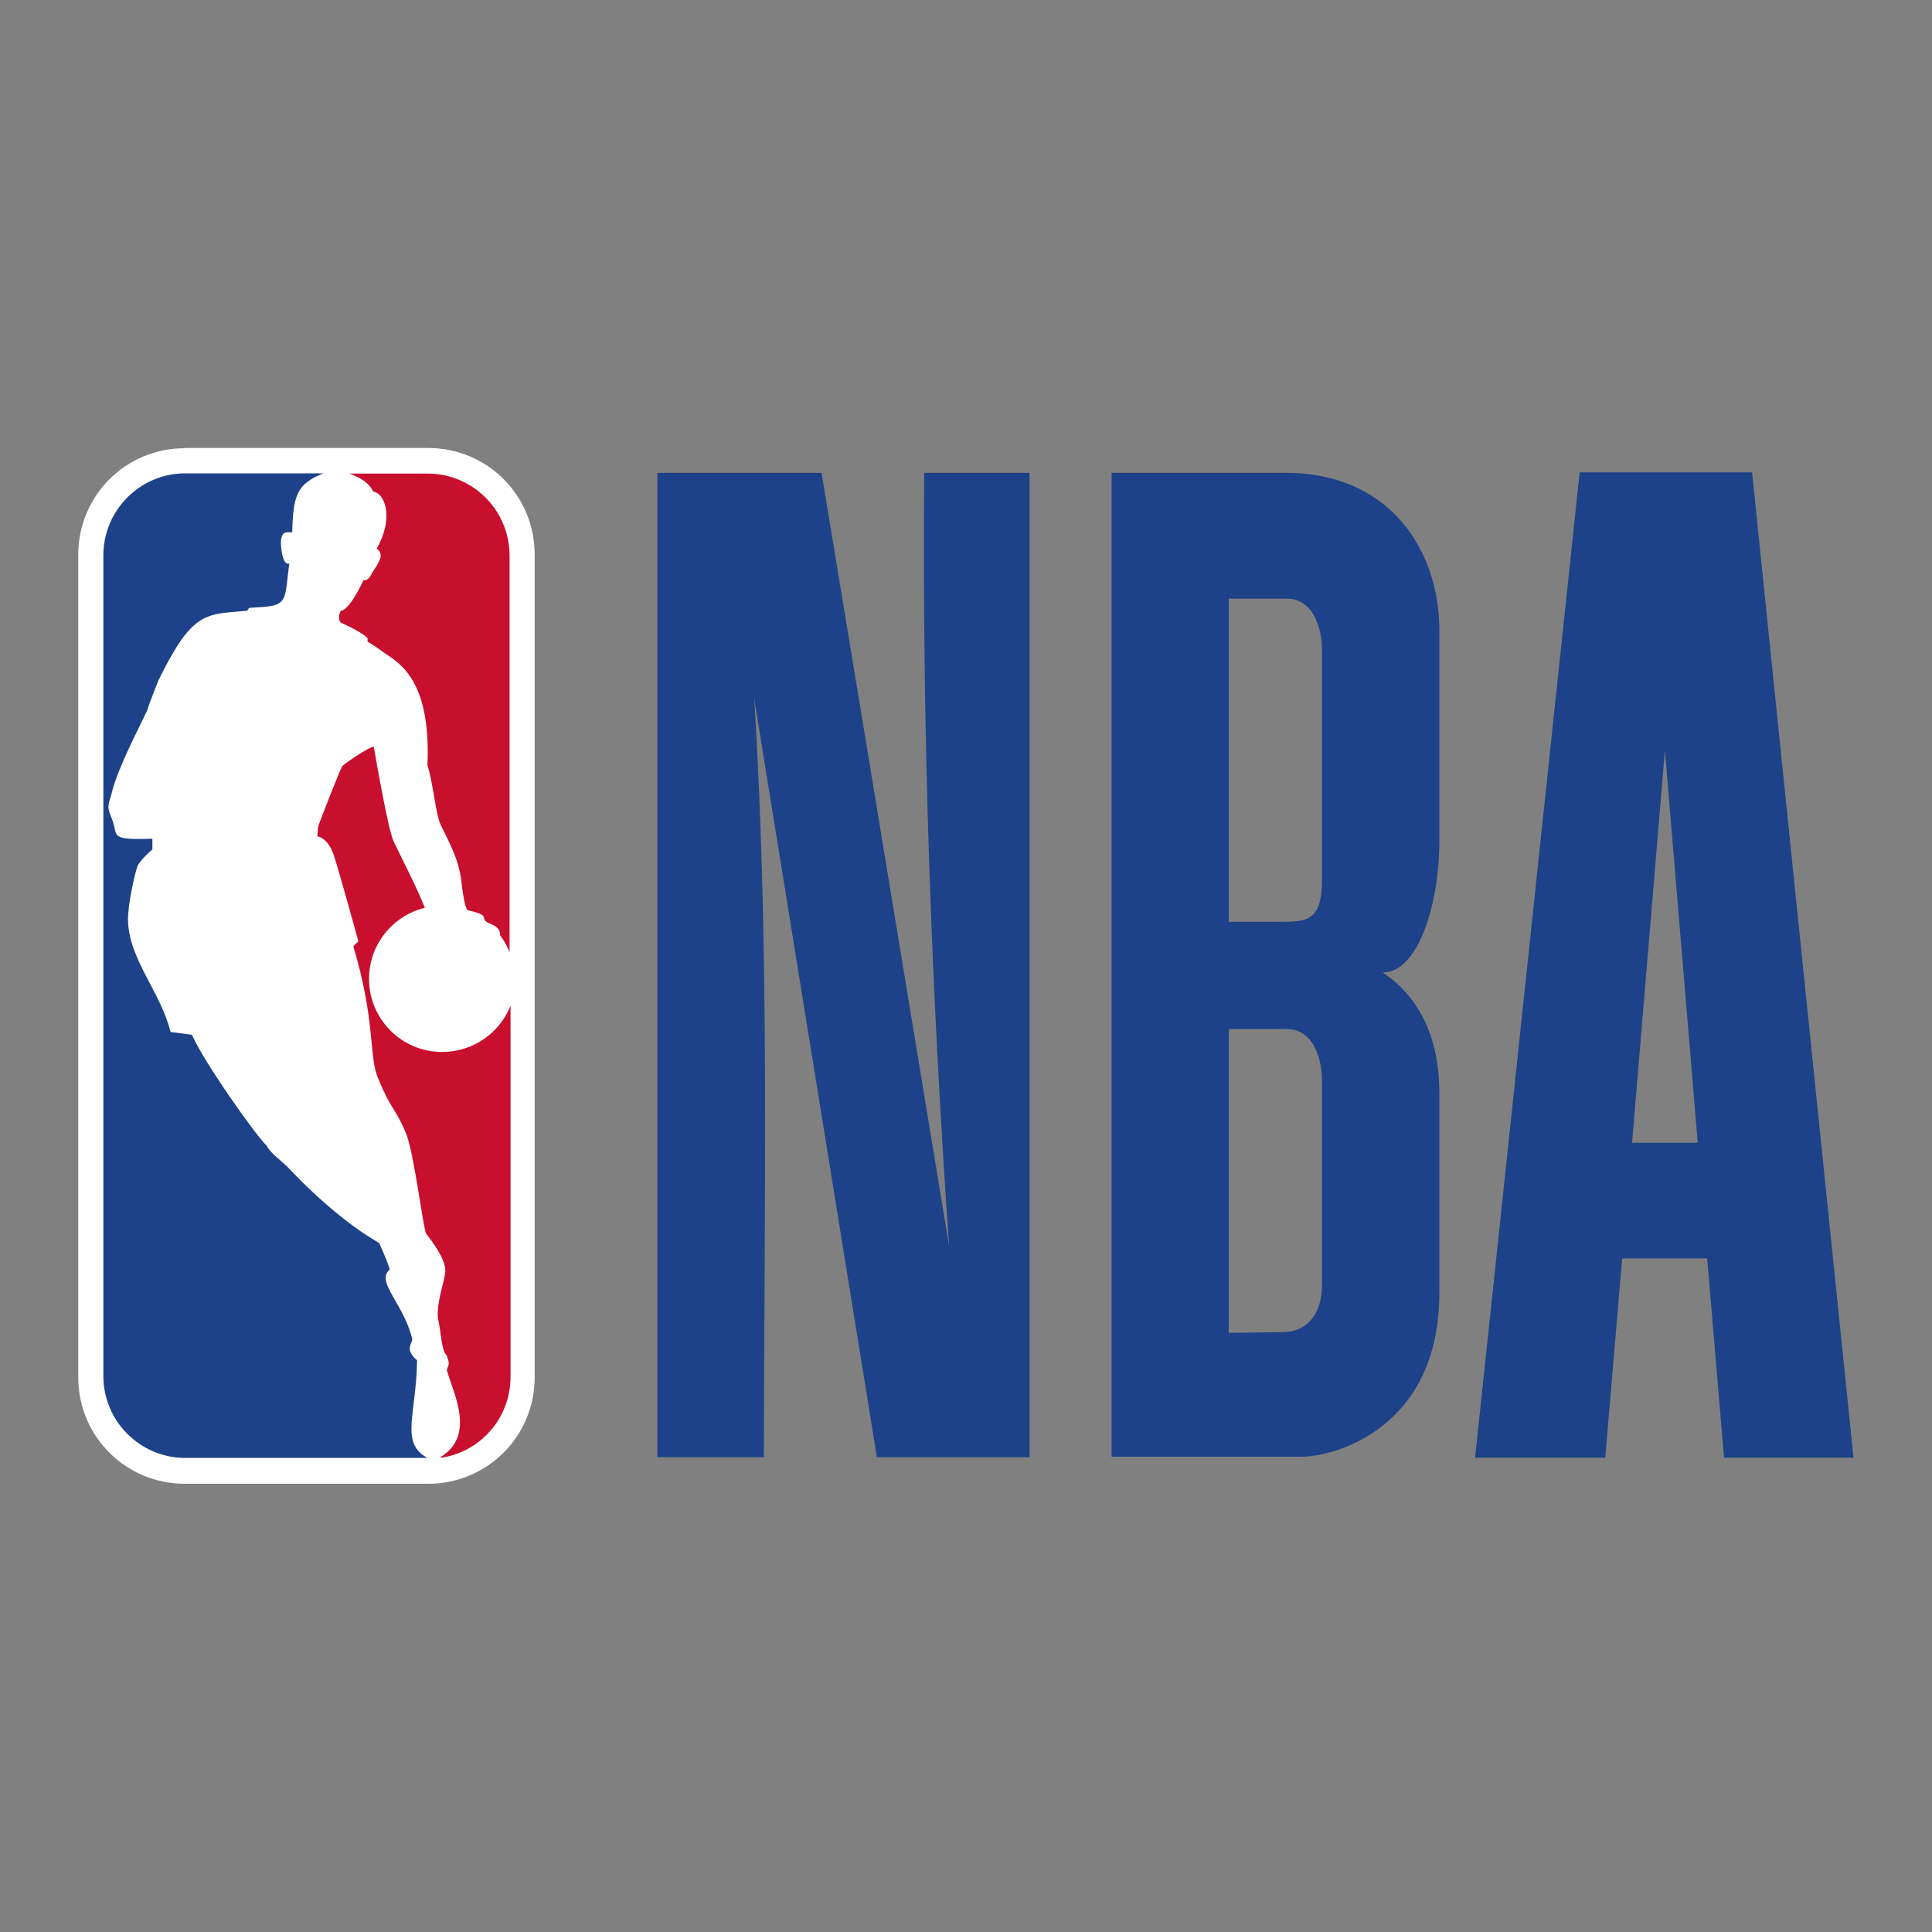 <?xml version="1.0" encoding="utf-8"?>
<svg xmlns="http://www.w3.org/2000/svg" height="80" id="nba" viewBox="0 0 80 80" width="80">
  <rect x="0" y="0" width="80" height="80" fill="#808080" stroke="none"/>
  <defs>
    <style>
      .cls-1, .cls-2, .cls-3, .cls-4 {
        stroke-width: 0px;
      }

      .cls-1, .cls-3 {
        fill: #1d4289;
      }

      .cls-2 {
        fill: #c80f2e;
      }

      .cls-3 {
        fill-rule: evenodd;
      }

      .cls-4 {
        fill: #fff;
      }
    </style>
  </defs>
  <g id="g3063">
    <g id="g3122">
      <g id="g3029">
        <path class="cls-4" d="M7.65,18.55h10.08c2.45,0,4.41,1.97,4.41,4.41v34.07c0,2.45-1.97,4.41-4.41,4.41H7.65c-2.45,0-4.41-1.97-4.41-4.41V22.97c0-2.45,1.97-4.41,4.41-4.41Z" id="rect2987"/>
        <path class="cls-2" d="M15.22,26.42v.15c.32.18.48.32.79.53.82.52,1.82,1.44,1.69,4.59.23.69.34,2.04.55,2.47.42.85.71,1.4.84,2.2,0,0,.12,1.24.28,1.33.84.19.6.28.72.43.13.17.62.16.62.61.17.23.3.46.39.7v-16.42c0-1.88-1.52-3.4-3.39-3.4h-3.24c.52.19.82.41.99.75.41.03.91.97.14,2.36.34.23.08.58-.17.97-.08.12-.15.35-.38.34-.3.63-.66,1.22-.93,1.26-.08.1-.13.37-.01.49.39.18.87.41,1.11.64h0Z" id="path2989"/>
        <path class="cls-2" d="M18.25,60.35h-.03c1.49-.9.57-2.61.28-3.62l.06-.17c.08-.14-.08-.46-.08-.46-.19-.15-.23-.99-.32-1.38-.16-.63.28-1.73.28-2.1s-.28-.88-.79-1.53c-.12-.15-.5-3.33-.83-4.14-.46-1.11-.6-.93-1.15-2.27-.42-.93-.09-2.31-1.04-5.5l.21-.2s-.76-2.78-1.01-3.54c-.24-.76-.69-.81-.69-.81l.03-.39c.03-.12.93-2.43,1-2.51,0-.05,1.29-.93,1.31-.79.1.57.6,3.45.82,3.9.21.46.95,1.87,1.29,2.75-1.32.32-2.31,1.52-2.31,2.94,0,1.67,1.35,3.03,3.03,3.03,1.28,0,2.38-.79,2.83-1.91v15.36c0,1.7-1.23,3.1-2.86,3.35h0Z" id="path2991"/>
        <path class="cls-1" d="M13.4,19.6c-1.11.43-1.26.91-1.3,2.44-.19.02-.57-.16-.44.77,0,0,.07.62.32.52-.19,1.35-.04,1.69-.94,1.79-.19.02-.43.03-.72.05l-.09.12c-1.23.12-1.84.04-2.63,1.08-.3.4-.63.97-1.03,1.78,0,0-.37.91-.48,1.28-.35.74-1.22,2.38-1.47,3.43-.08.36-.24.47-.01.99.34.75-.22.94,1.7.88v.44s-.51.44-.62.7c-.1.27-.4,1.59-.39,2.22.03,1.64,1.37,3.01,1.76,4.64l.89.12c.48,1.11,2.6,4.11,3.09,4.59,0,0,.01.01.02.02.11.28.66.64.97.99.19.19,1.08,1.15,2.27,2.07.44.34.91.67,1.4.95-.01,0,.29.6.44,1.1-.61.49.57,1.39.93,2.87.02.2-.35.4.2.89-.03,2.25-.72,3.42.43,4.04H7.6c-1.84-.04-3.32-1.55-3.32-3.39V23c0-1.86,1.49-3.36,3.32-3.4h5.8Z" id="path2993"/>
      </g>
      <g id="g3102">
        <path class="cls-3" d="M27.22,19.58v40.76h4.41c.01-10.5.25-21.04-.4-31.41l5.08,31.41h6.32V19.58h-4.36c-.09,10.81.29,21.46,1.03,32.01l-5.28-32.01h-6.8Z" id="rect3035"/>
        <path class="cls-3" d="M65.41,19.56l-4.33,40.8h5.39l.7-8.25h3.52l.7,8.25h5.36l-4.2-40.8h-7.15ZM68.94,31.07l1.36,16.25h-2.72l1.36-16.25Z" id="rect3043"/>
        <path class="cls-1" d="M46.03,19.58v40.74h7.88c1.29,0,5.69-1.13,5.69-6.79v-8.14c0-.86,0-3.55-2.34-5.12,1.47,0,2.34-2.85,2.34-5.43v-8.73c0-3.4-2.12-6.54-6.37-6.53h-7.2ZM50.89,24.79h2.39c1.1,0,1.46,1.21,1.46,2.14v9.49c0,1.62-.53,1.75-1.64,1.75h-2.22v-13.37ZM50.89,42.61h2.39c1.1,0,1.46,1.21,1.46,2.14v8.47c0,1.1-.55,1.94-1.64,1.94l-2.22.03v-12.59h0Z" id="path3059"/>
      </g>
    </g>
  </g>
</svg>